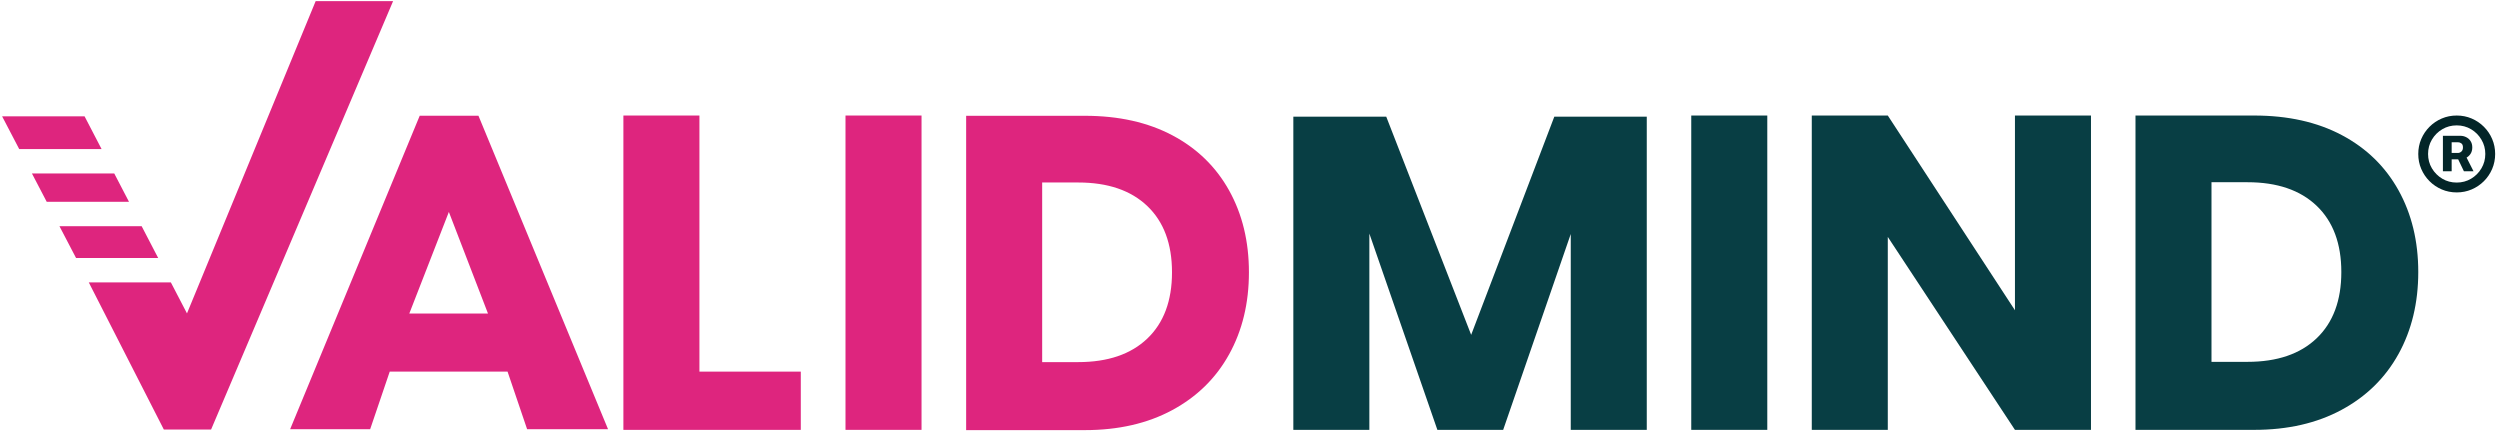 <svg width="590" height="102" viewBox="0 0 590 102" fill="none" xmlns="http://www.w3.org/2000/svg">
<g clip-path="url(#clip0_3352_2154)">
<path d="M290.073 83.62C286.962 89.252 282.483 93.639 276.643 96.788C270.803 99.936 263.93 101.508 256.026 101.508H228.011V27.327H256.026C264.001 27.327 270.889 28.867 276.698 31.945C282.504 35.023 286.962 39.359 290.076 44.955C293.188 50.553 294.747 56.987 294.747 64.263C294.747 71.538 293.188 77.99 290.076 83.62H290.073ZM270.769 79.896C274.651 76.19 276.593 70.978 276.593 64.263C276.593 57.547 274.651 52.338 270.769 48.63C266.887 44.924 261.446 43.068 254.452 43.068H245.952V85.457H254.452C261.446 85.457 266.887 83.604 270.769 79.896Z" fill="#DE257E"/>
<path d="M493.473 101.449H475.529L445.519 55.911V101.449H427.579V27.265H445.519L475.529 73.221V27.265H493.473V101.446V101.449Z" fill="#083E44"/>
<path d="M417.08 27.265V101.446H399.137V27.265H417.08Z" fill="#083E44"/>
<path d="M388.638 27.537V101.449H370.698V55.227L354.749 101.449H339.221L323.168 55.122V101.449H305.227V27.537H327.155L347.195 79.023L366.816 27.537H388.638Z" fill="#083E44"/>
<path d="M566.037 83.558C562.925 89.191 558.446 93.577 552.606 96.726C546.766 99.875 539.893 101.446 531.99 101.446H503.975V27.265H531.99C539.964 27.265 546.853 28.805 552.662 31.883C558.468 34.961 562.925 39.297 566.04 44.893C569.152 50.492 570.711 56.925 570.711 64.201C570.711 71.476 569.152 77.928 566.04 83.558H566.037ZM546.729 79.834C550.611 76.128 552.553 70.916 552.553 64.201C552.553 57.485 550.611 52.276 546.729 48.568C542.847 44.862 537.406 43.006 530.412 43.006H521.912V85.395H530.412C537.406 85.395 542.847 83.543 546.729 79.834Z" fill="#083E44"/>
<path d="M217.482 27.265V101.446H199.538V27.265H217.482Z" fill="#DE257E"/>
<path d="M165.065 87.703H188.988V101.449H147.121V27.265H165.065V87.703Z" fill="#DE257E"/>
<path d="M119.783 87.694H91.978L87.36 101.288H68.473L99.053 27.317H112.916L143.496 101.288H124.398L119.78 87.694H119.783ZM115.165 73.994L105.932 50.015L96.594 73.994H115.165Z" fill="#DE257E"/>
<path d="M11.026 47.627H30.442L26.966 40.94H7.537L11.026 47.627Z" fill="#DE257E"/>
<path d="M33.433 53.387H14.033L17.946 60.882H37.328L33.433 53.387Z" fill="#DE257E"/>
<path d="M74.493 0.273L44.127 73.963L40.322 66.641H20.949L38.664 101.366H49.818L92.767 0.273H74.493Z" fill="#DE257E"/>
<path d="M23.974 35.183L19.959 27.453H0.5L4.534 35.183H23.974Z" fill="#DE257E"/>
<path d="M576.528 40.42V32.05H580.668C581.137 32.05 581.583 32.156 582.006 32.368C582.437 32.572 582.785 32.878 583.049 33.287C583.322 33.695 583.458 34.198 583.458 34.795C583.458 35.392 583.318 35.903 583.038 36.326C582.758 36.742 582.395 37.059 581.949 37.279C581.511 37.498 581.05 37.608 580.566 37.608H577.674V36.099H580.067C580.362 36.099 580.634 35.99 580.883 35.77C581.133 35.551 581.257 35.226 581.257 34.795C581.257 34.341 581.133 34.024 580.883 33.842C580.634 33.661 580.373 33.57 580.101 33.57H578.592V40.42H576.528ZM581.779 36.53L583.752 40.42H581.484L579.613 36.53H581.779ZM579.783 45.41C578.528 45.41 577.352 45.176 576.256 44.707C575.16 44.238 574.196 43.588 573.364 42.756C572.533 41.925 571.882 40.961 571.414 39.864C570.945 38.768 570.711 37.592 570.711 36.337C570.711 35.082 570.945 33.907 571.414 32.81C571.882 31.714 572.533 30.75 573.364 29.919C574.196 29.087 575.16 28.437 576.256 27.968C577.352 27.499 578.528 27.265 579.783 27.265C581.038 27.265 582.214 27.499 583.31 27.968C584.406 28.437 585.37 29.087 586.202 29.919C587.034 30.75 587.684 31.714 588.153 32.81C588.621 33.907 588.856 35.082 588.856 36.337C588.856 37.592 588.621 38.768 588.153 39.864C587.684 40.961 587.034 41.925 586.202 42.756C585.37 43.588 584.406 44.238 583.31 44.707C582.214 45.176 581.038 45.41 579.783 45.41ZM579.783 43.085C581.023 43.085 582.153 42.783 583.174 42.178C584.195 41.573 585.008 40.76 585.612 39.74C586.225 38.711 586.531 37.577 586.531 36.337C586.531 35.097 586.225 33.967 585.612 32.947C585.008 31.918 584.195 31.102 583.174 30.497C582.153 29.892 581.023 29.59 579.783 29.59C578.536 29.59 577.402 29.892 576.381 30.497C575.36 31.102 574.544 31.918 573.931 32.947C573.327 33.967 573.024 35.097 573.024 36.337C573.024 37.577 573.327 38.708 573.931 39.728C574.544 40.749 575.36 41.566 576.381 42.178C577.402 42.783 578.536 43.085 579.783 43.085Z" fill="#032528"/>
</g>
<defs>
<clipPath id="clip0_3352_2154">
<rect width="589" height="101.234" fill="white" transform="translate(0.5 0.273)"/>
</clipPath>
</defs>
</svg>
